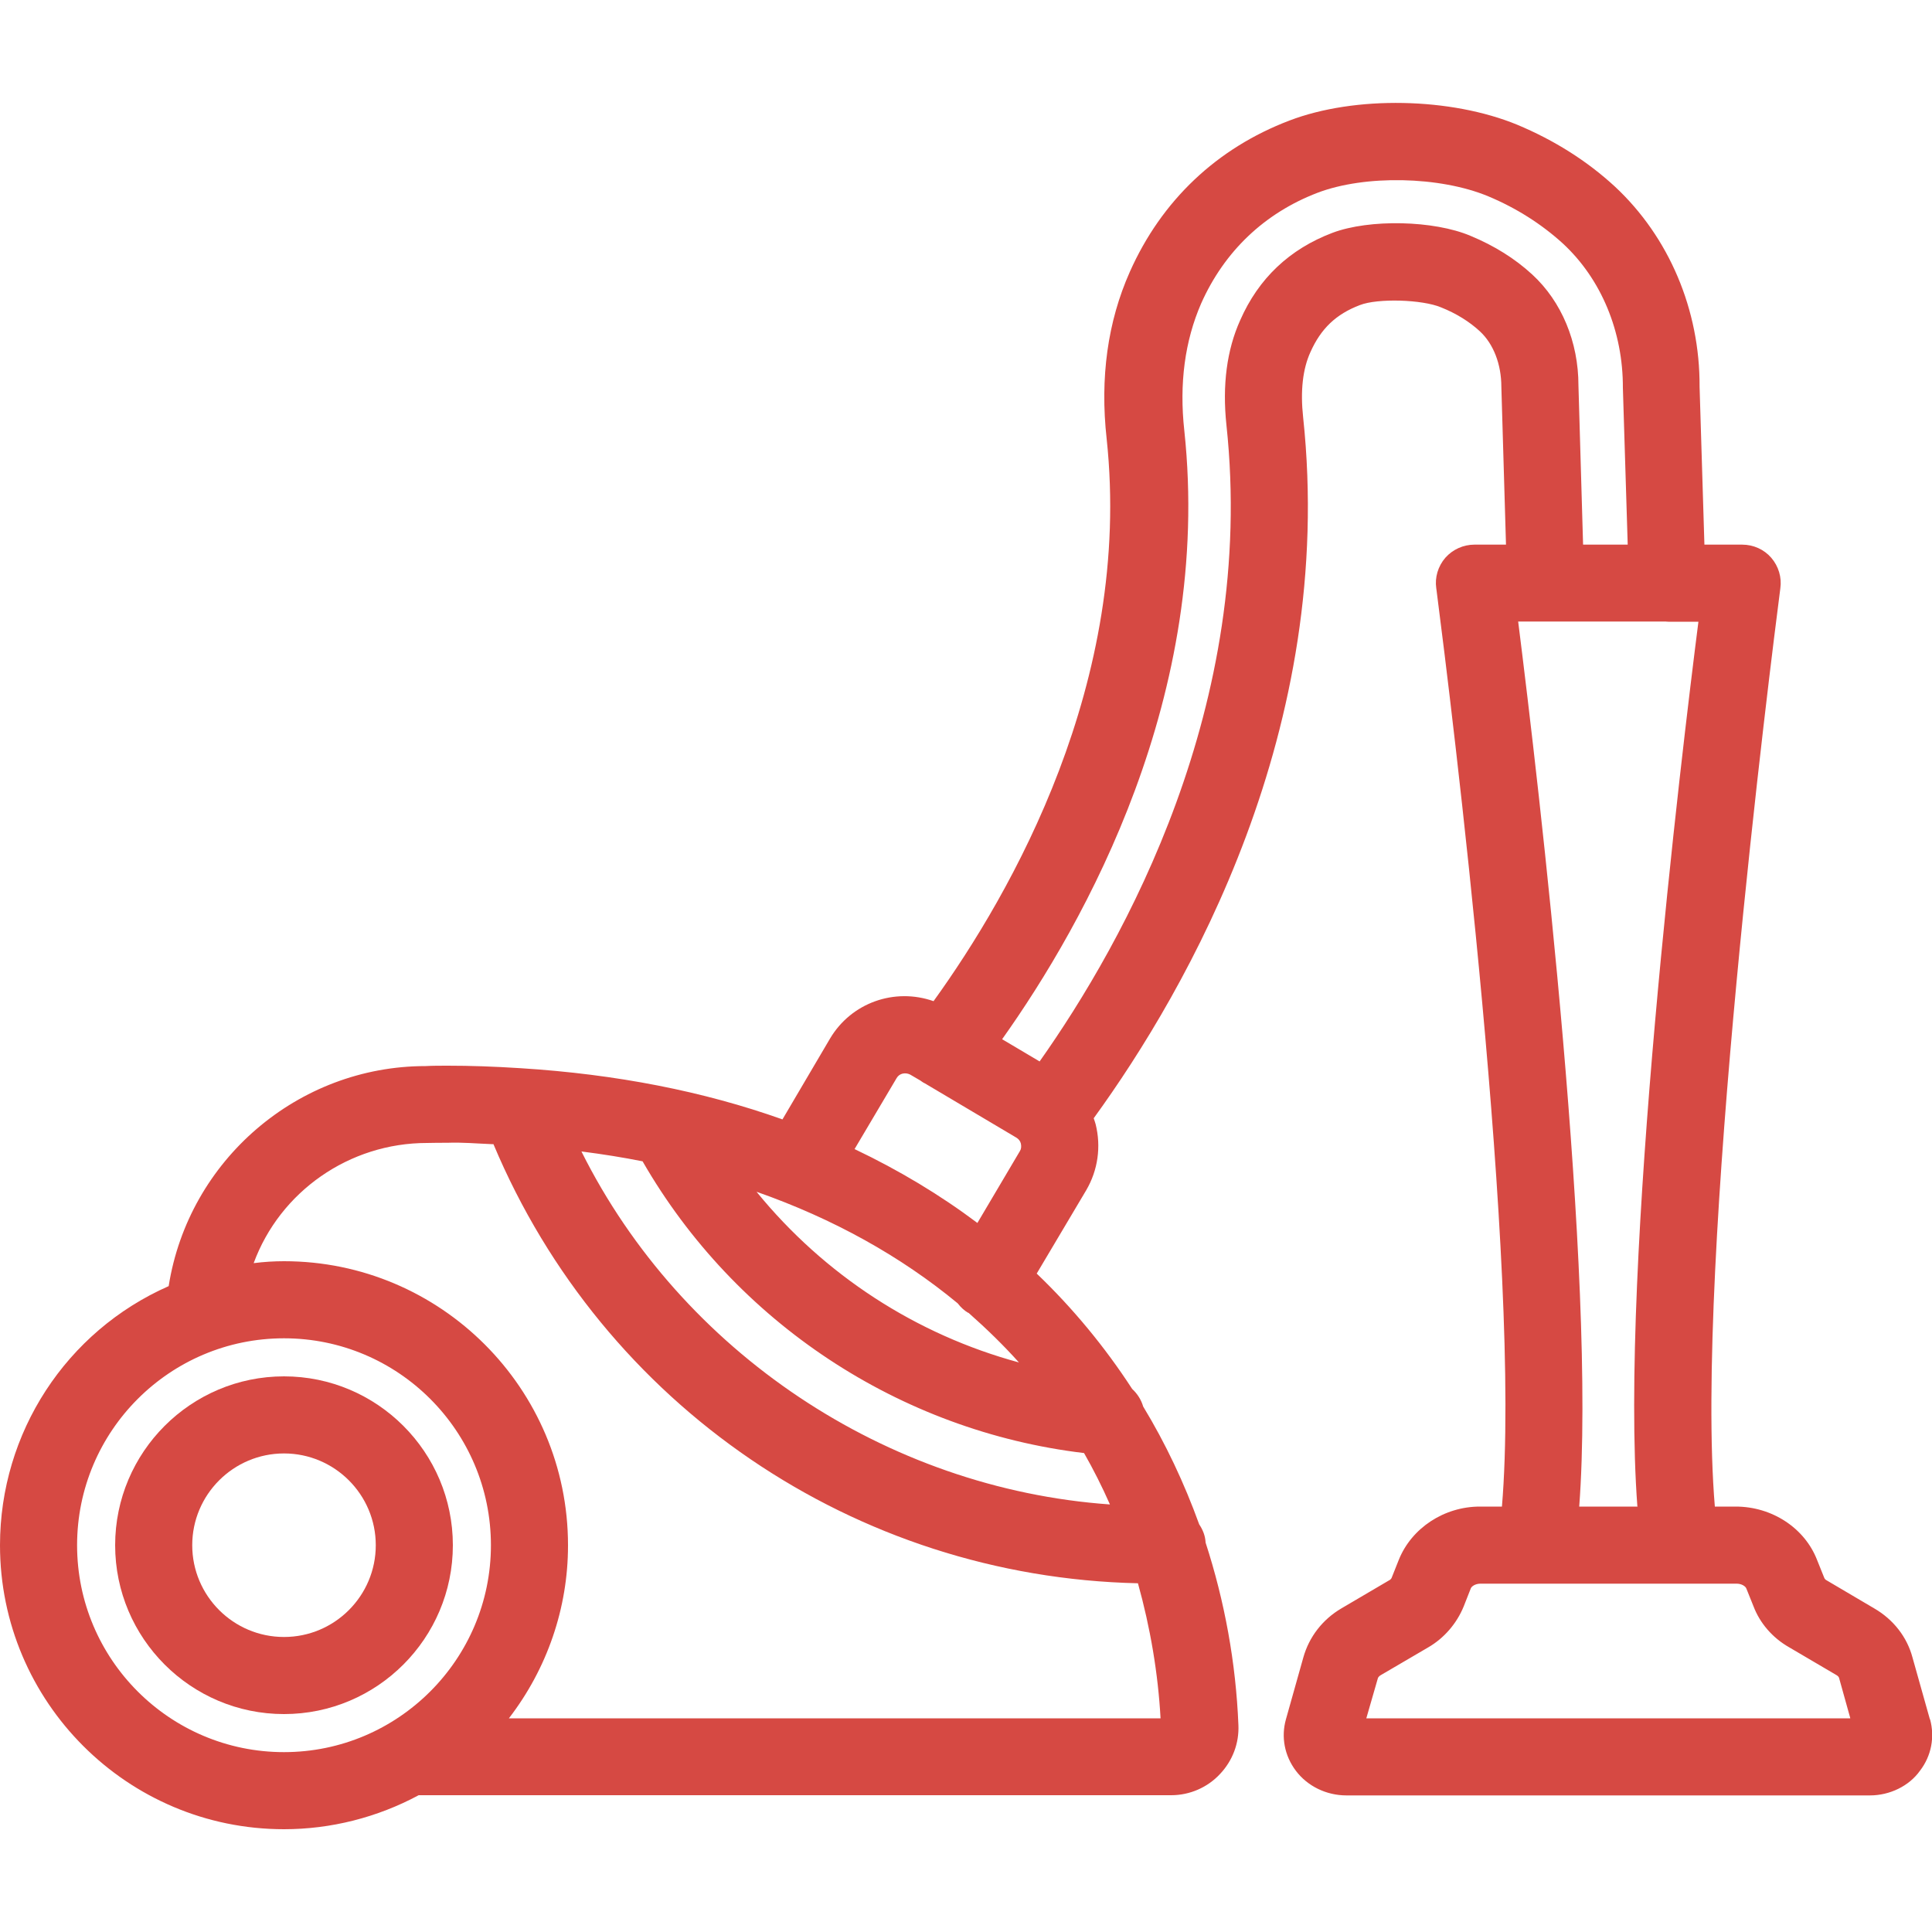 <svg viewBox="0 0 100 100" xmlns="http://www.w3.org/2000/svg"><g fill="#d64943"><path d="m14.7 71.24c-4.82 0-8.74 3.92-8.74 8.74s3.92 8.74 8.74 8.74 8.74-3.92 8.74-8.74-3.92-8.74-8.74-8.74zm4.75 8.74c0 2.62-2.13 4.75-4.75 4.75s-4.75-2.13-4.75-4.75 2.13-4.75 4.75-4.75 4.75 2.13 4.75 4.75z"/><path d="m99.89 88.99-.9-3.2c-.28-1.05-.98-1.96-1.98-2.54l-2.46-1.45c-.06-.03-.11-.08-.13-.14l-.37-.92c-.64-1.65-2.33-2.76-4.21-2.76h-1.08c-1.06-12.62 2.92-43.89 3.39-47.53.08-.56-.09-1.14-.47-1.58-.37-.43-.92-.68-1.51-.68h-1.95l-.25-8.17c.02-3.98-1.58-7.75-4.38-10.36-1.44-1.33-3.14-2.4-5.05-3.2-3.44-1.42-8.4-1.52-11.8-.22-3.76 1.43-6.62 4.14-8.26 7.83-1.15 2.58-1.55 5.49-1.2 8.64 1.34 12.58-4.93 23.52-8.96 29.11-2.02-.71-4.26.08-5.36 1.94l-2.46 4.18c-4.07-1.45-8.6-2.34-13.55-2.65-1.4-.09-2.6-.13-3.77-.13-.39 0-.8 0-1.15.02-6.61 0-12.27 4.87-13.3 11.39-5.31 2.34-8.73 7.59-8.73 13.41 0 8.11 6.59 14.7 14.7 14.7 2.43 0 4.83-.61 6.97-1.76h38.95c.96 0 1.88-.4 2.53-1.1.65-.69.99-1.59.95-2.53-.13-3.22-.71-6.4-1.7-9.45v-.02c-.02-.32-.13-.62-.33-.92-.77-2.13-1.74-4.19-2.9-6.1-.1-.34-.29-.65-.57-.91-1.41-2.17-3.07-4.18-4.94-5.97l2.56-4.31c.61-1.04.78-2.26.49-3.42-.03-.1-.06-.2-.1-.31 4.87-6.71 12.56-20.16 10.84-36.28-.15-1.37-.02-2.51.38-3.38.54-1.21 1.32-1.96 2.56-2.43.92-.36 3.23-.29 4.2.12.78.31 1.47.74 2.01 1.24.7.65 1.11 1.7 1.11 2.88l.24 8.16h-1.63c-.58 0-1.13.25-1.51.68-.38.44-.55 1.02-.47 1.57l.02.15c.75 5.82 4.41 35.17 3.38 47.39h-1.14c-1.85 0-3.54 1.11-4.2 2.76l-.37.93c-.02.05-.07.1-.15.14l-2.45 1.44c-.97.57-1.67 1.47-1.97 2.54l-.9 3.2c-.26.92-.07 1.89.51 2.66.6.8 1.58 1.28 2.62 1.28h27.1c1.03 0 2.03-.49 2.59-1.28.59-.77.77-1.74.52-2.66zm-60.72-27.3c3.96 1.39 7.45 3.33 10.4 5.77.16.21.35.38.54.49h.02c.95.84 1.83 1.7 2.61 2.57-5.34-1.45-10.07-4.53-13.57-8.82zm5.06-2.21 2.18-3.68c.07-.12.18-.2.31-.23.14-.03.27-.01.39.05l.53.31.07.05c.05.04.11.07.17.1l4.72 2.8c.12.07.21.18.24.31.03.15.02.28-.05.39l-2.2 3.72c-1.93-1.45-4.06-2.73-6.35-3.82zm19.25-37.48c1.55 14.47-5.27 26.71-9.67 32.94l-1.94-1.15c4.3-6.05 10.89-17.82 9.43-31.5-.27-2.44.03-4.65.87-6.58 1.2-2.7 3.28-4.68 6.02-5.73 2.46-.94 6.34-.86 8.84.18 1.46.61 2.76 1.44 3.86 2.44 1.99 1.84 3.12 4.56 3.11 7.48l.25 8.11h-2.31l-.24-8.24c0-2.25-.87-4.34-2.39-5.74-.89-.82-1.96-1.49-3.19-2-1.9-.81-5.24-.88-7.15-.16-2.22.84-3.83 2.36-4.78 4.53-.69 1.53-.93 3.36-.71 5.42zm-33.38 37.6c1.1.14 2.16.31 3.16.51 4.8 8.34 13.31 13.96 22.85 15.1.48.84.93 1.73 1.34 2.66-11.59-.82-22.17-7.89-27.35-18.26zm-.7 20.38c0-8.11-6.59-14.7-14.7-14.7-.5 0-1.02.03-1.57.1 1.36-3.7 4.94-6.22 8.97-6.22.36-.01.73-.01 1.06-.01.76-.03 1.52.04 2.27.07h.11c5.68 13.53 18.71 22.4 33.36 22.73.64 2.3 1.04 4.65 1.17 6.99h-33.73c1.98-2.57 3.06-5.71 3.06-8.94zm-3.99 0c0 5.9-4.8 10.71-10.71 10.71s-10.71-4.8-10.71-10.71 4.8-10.71 10.71-10.71 10.71 4.8 10.71 10.71zm59.36-2h-3.03c.9-11.89-2.09-37.32-3.16-45.81h7.63s.08.01.15.01h1.55c-.85 6.65-4.09 33.4-3.16 45.79zm10.99 10.96h-25.04l.6-2.08s.03-.09.14-.15l2.46-1.44c.83-.48 1.48-1.24 1.84-2.12l.37-.94c.04-.1.23-.24.5-.24h13.26c.26 0 .46.14.5.25l.37.92c.33.87.98 1.63 1.84 2.12l2.45 1.44c.09.05.13.11.14.15l.58 2.08z"/></g></svg>
